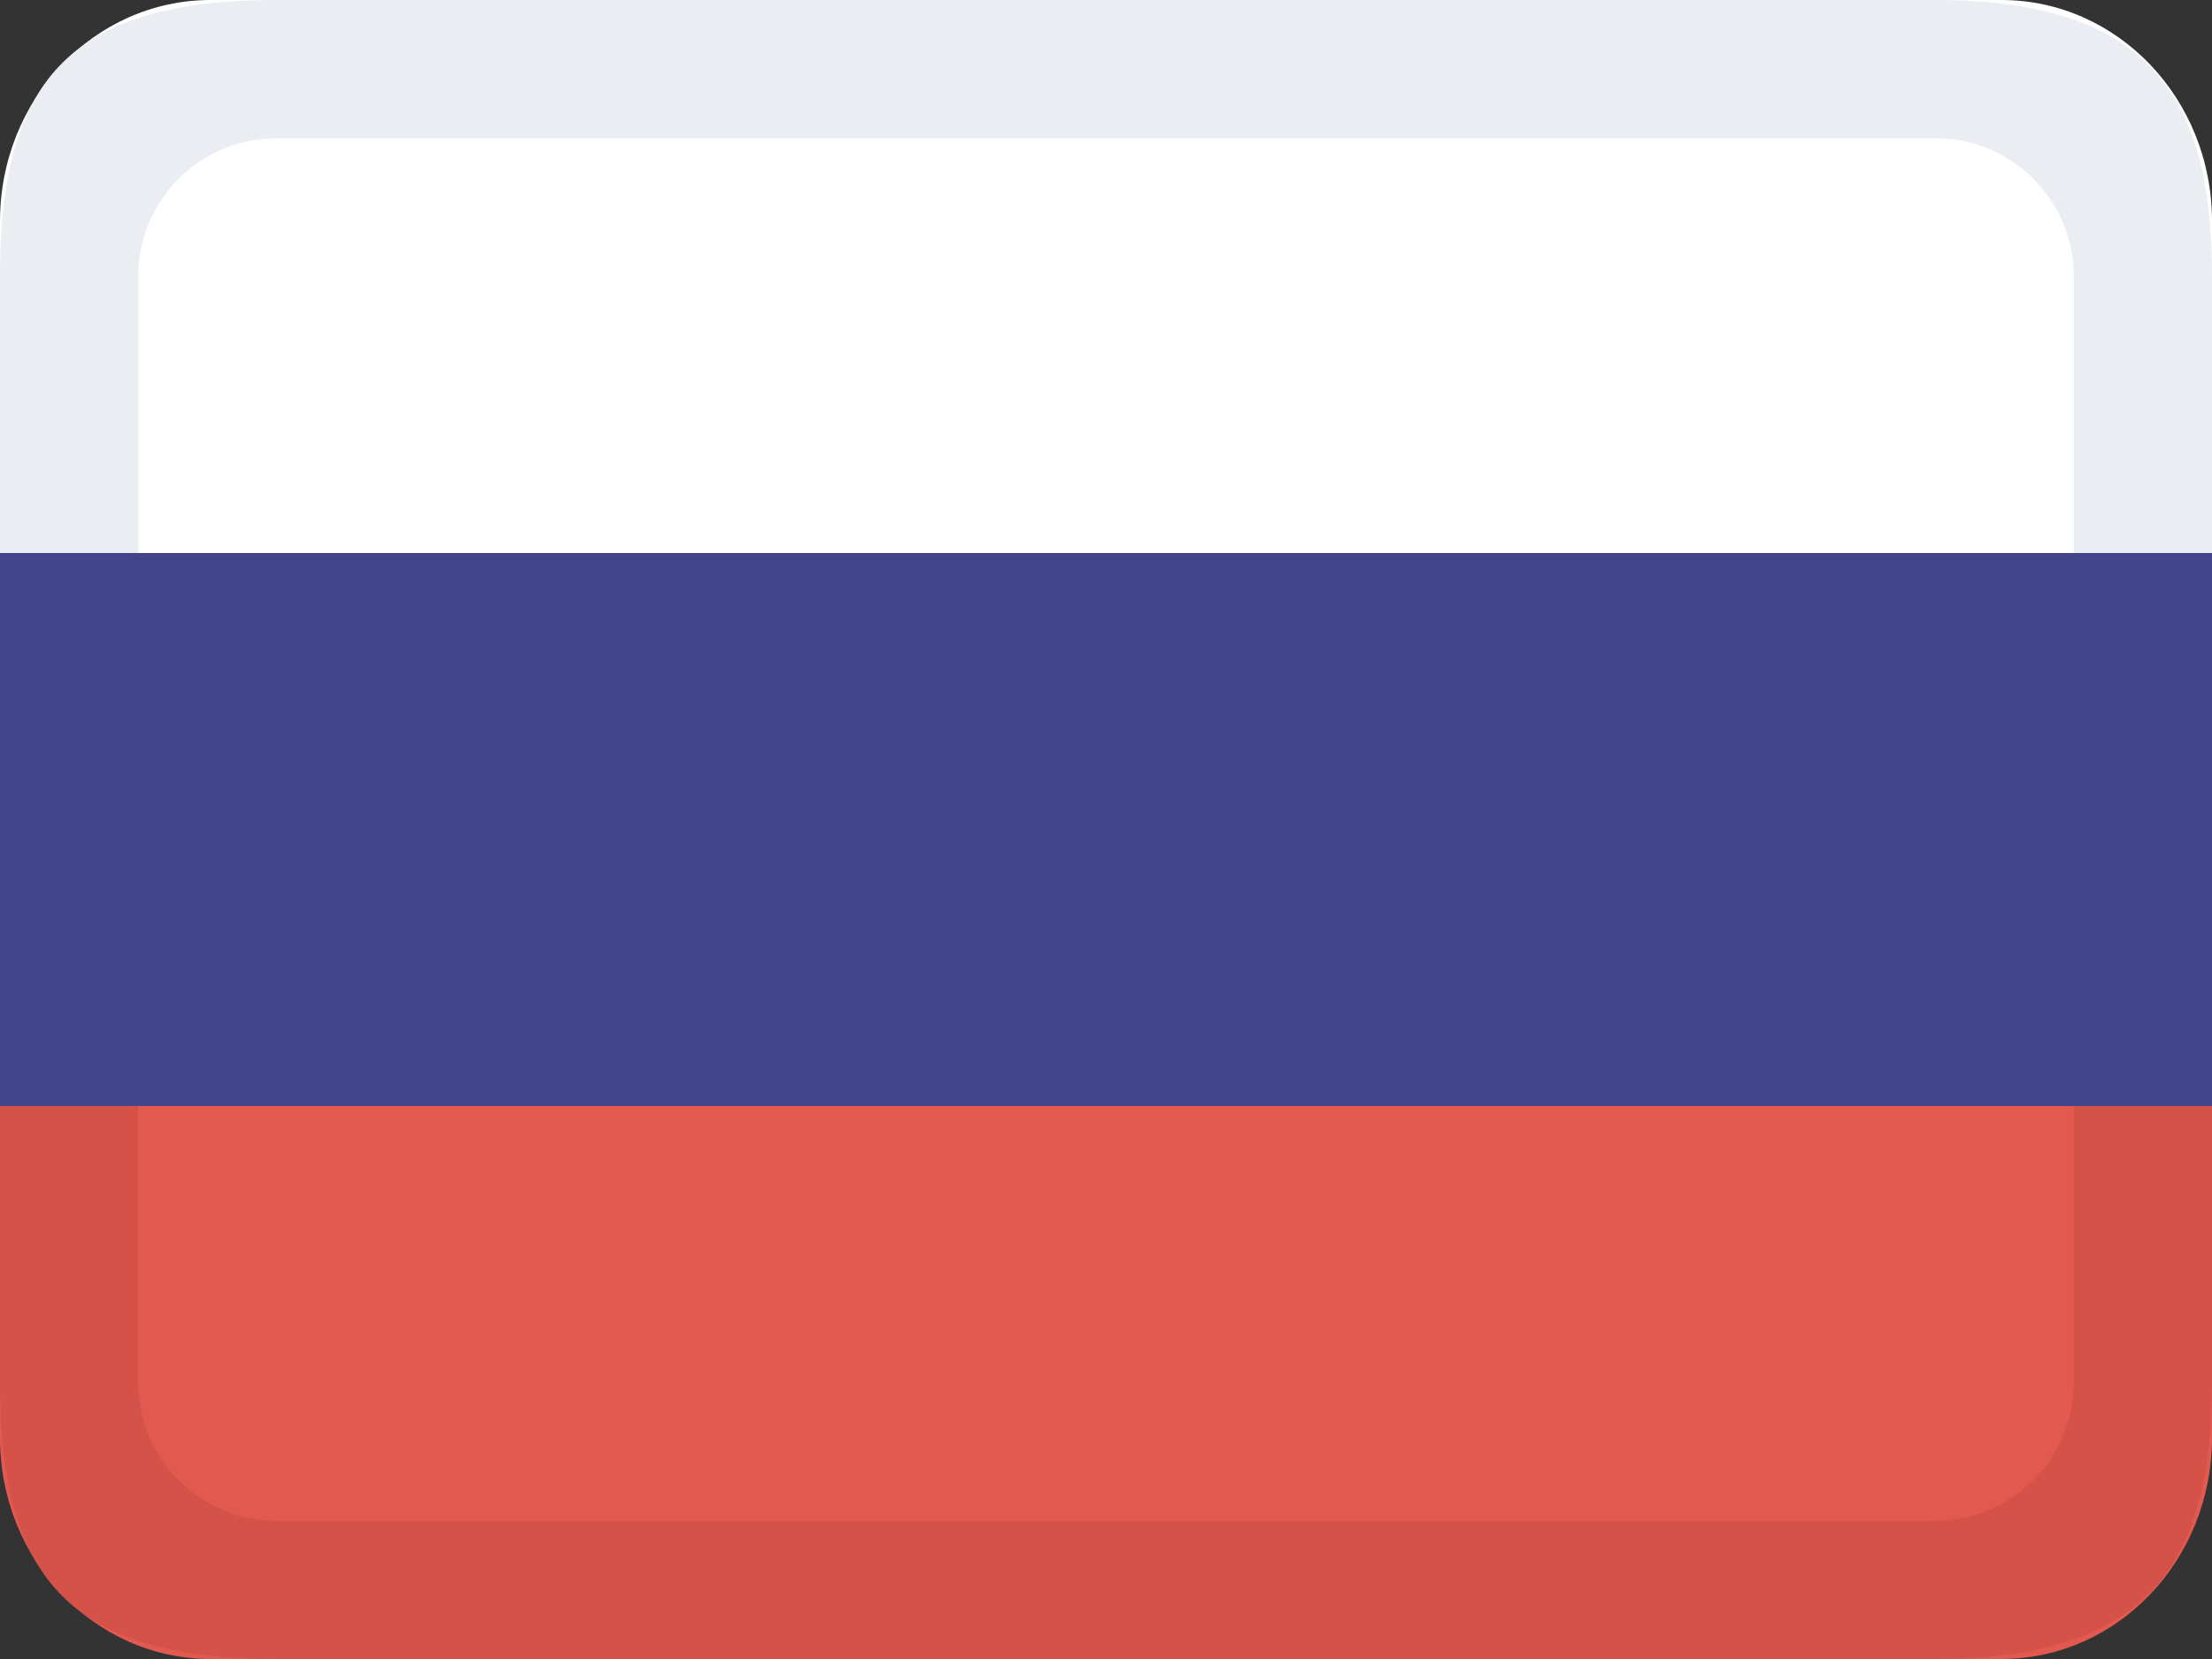 <svg width="16" height="12" viewBox="0 0 16 12" fill="none" xmlns="http://www.w3.org/2000/svg">
<rect x="0" y="0" width="16" height="12" fill="#333333" stroke="none"/>
<path d="M0 4H16V8H0V4Z" fill="#43458B"/>
<path d="M0 10.4V8H16V10.4C16 11.284 15.318 12 14.476 12H1.524C0.682 12 0 11.284 0 10.4Z" fill="#E25950"/>
<path d="M15 8V10C15 10.552 14.552 11 14 11H2C1.448 11 1 10.552 1 10V8H0V10C0 11.392 0.476 12 2 12H14C15.579 12 16 11.267 16 10V8H15Z" fill="#D55249"/>
<path d="M16 1.6V4H0V1.6C0 0.716 0.682 0 1.524 0H14.476C15.318 0 16 0.716 16 1.6Z" fill="white"/>
<path d="M15 4V2C15 1.448 14.552 1 14 1H2C1.448 1 1 1.448 1 2V4H0V2C0 0.608 0.476 0 2 0L14 0C15.579 0 16 0.733 16 2V4H15Z" fill="#EAEEF3"/>
</svg>
